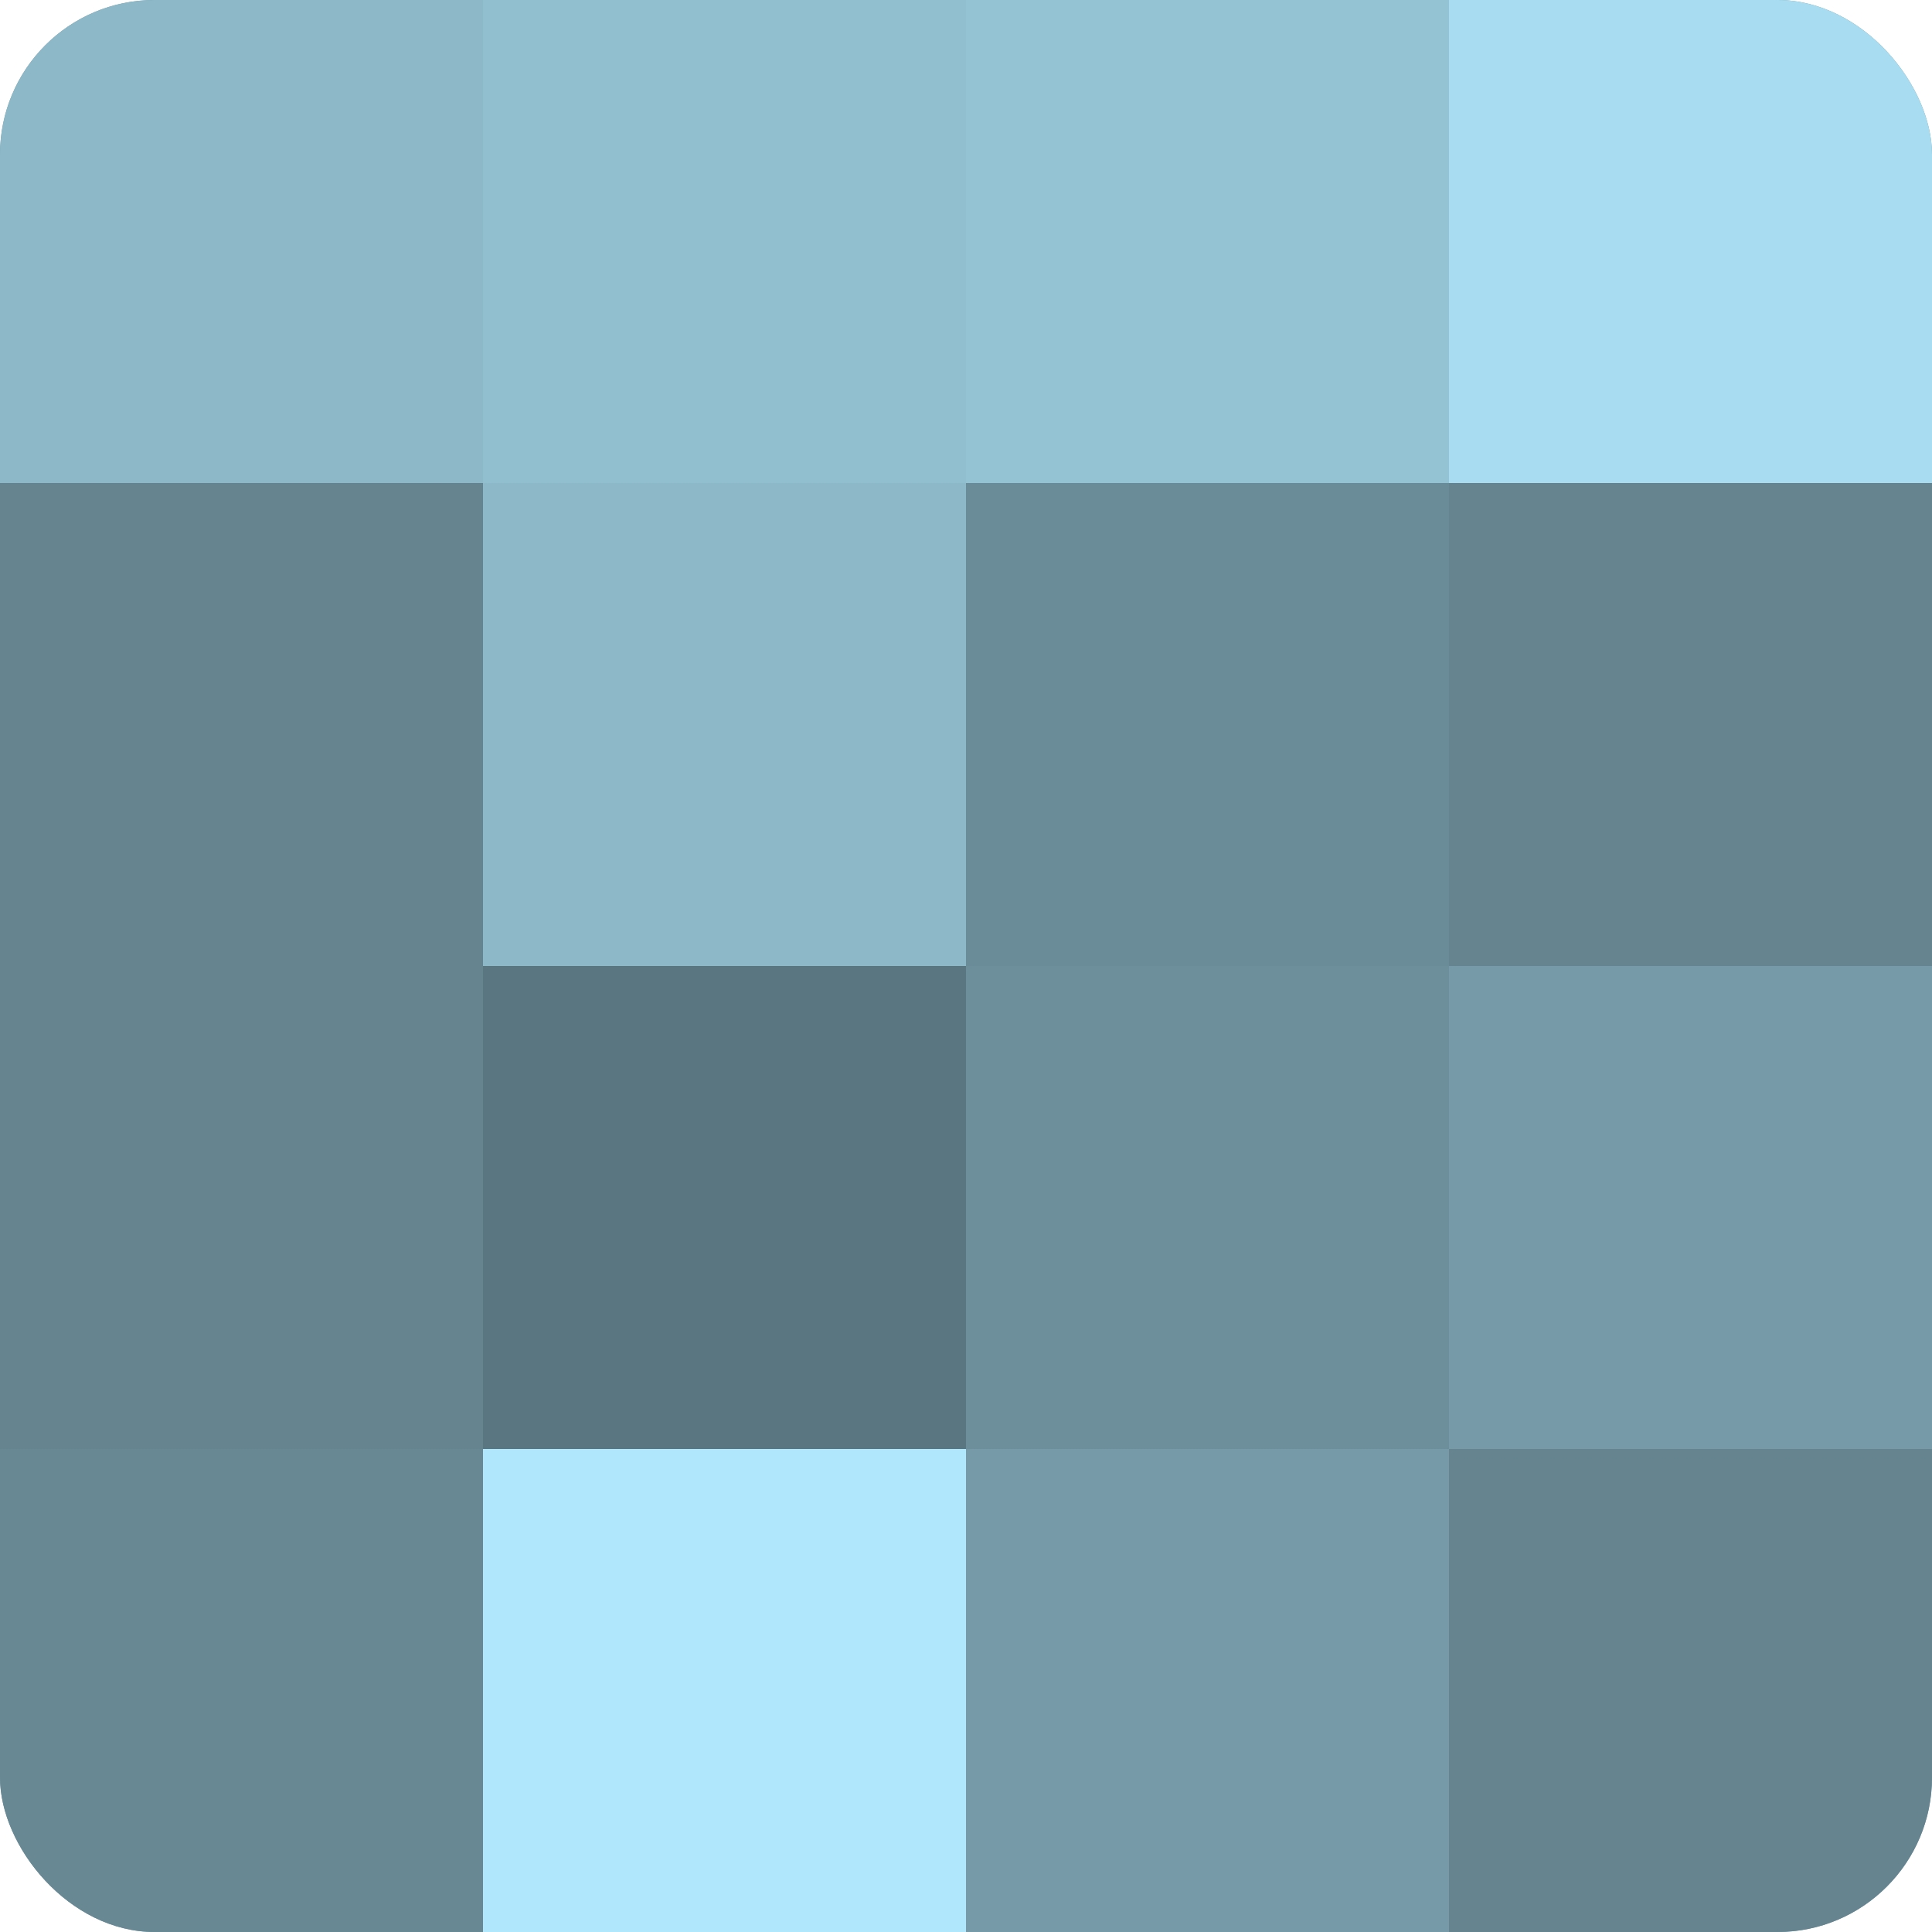 <?xml version="1.0" encoding="UTF-8"?>
<svg xmlns="http://www.w3.org/2000/svg" width="60" height="60" viewBox="0 0 100 100" preserveAspectRatio="xMidYMid meet"><defs><clipPath id="c" width="100" height="100"><rect width="100" height="100" rx="8" ry="8"/></clipPath></defs><g clip-path="url(#c)"><rect width="100" height="100" fill="#7093a0"/><rect width="25" height="25" fill="#8cb8c8"/><rect y="25" width="25" height="25" fill="#658490"/><rect y="50" width="25" height="25" fill="#658490"/><rect y="75" width="25" height="25" fill="#688894"/><rect x="25" width="25" height="25" fill="#92bfd0"/><rect x="25" y="25" width="25" height="25" fill="#8cb8c8"/><rect x="25" y="50" width="25" height="25" fill="#5a7680"/><rect x="25" y="75" width="25" height="25" fill="#b0e7fc"/><rect x="50" width="25" height="25" fill="#94c3d4"/><rect x="50" y="25" width="25" height="25" fill="#6a8c98"/><rect x="50" y="50" width="25" height="25" fill="#6d8f9c"/><rect x="50" y="75" width="25" height="25" fill="#769aa8"/><rect x="75" width="25" height="25" fill="#a8dcf0"/><rect x="75" y="25" width="25" height="25" fill="#658490"/><rect x="75" y="50" width="25" height="25" fill="#769aa8"/><rect x="75" y="75" width="25" height="25" fill="#658490"/></g></svg>

